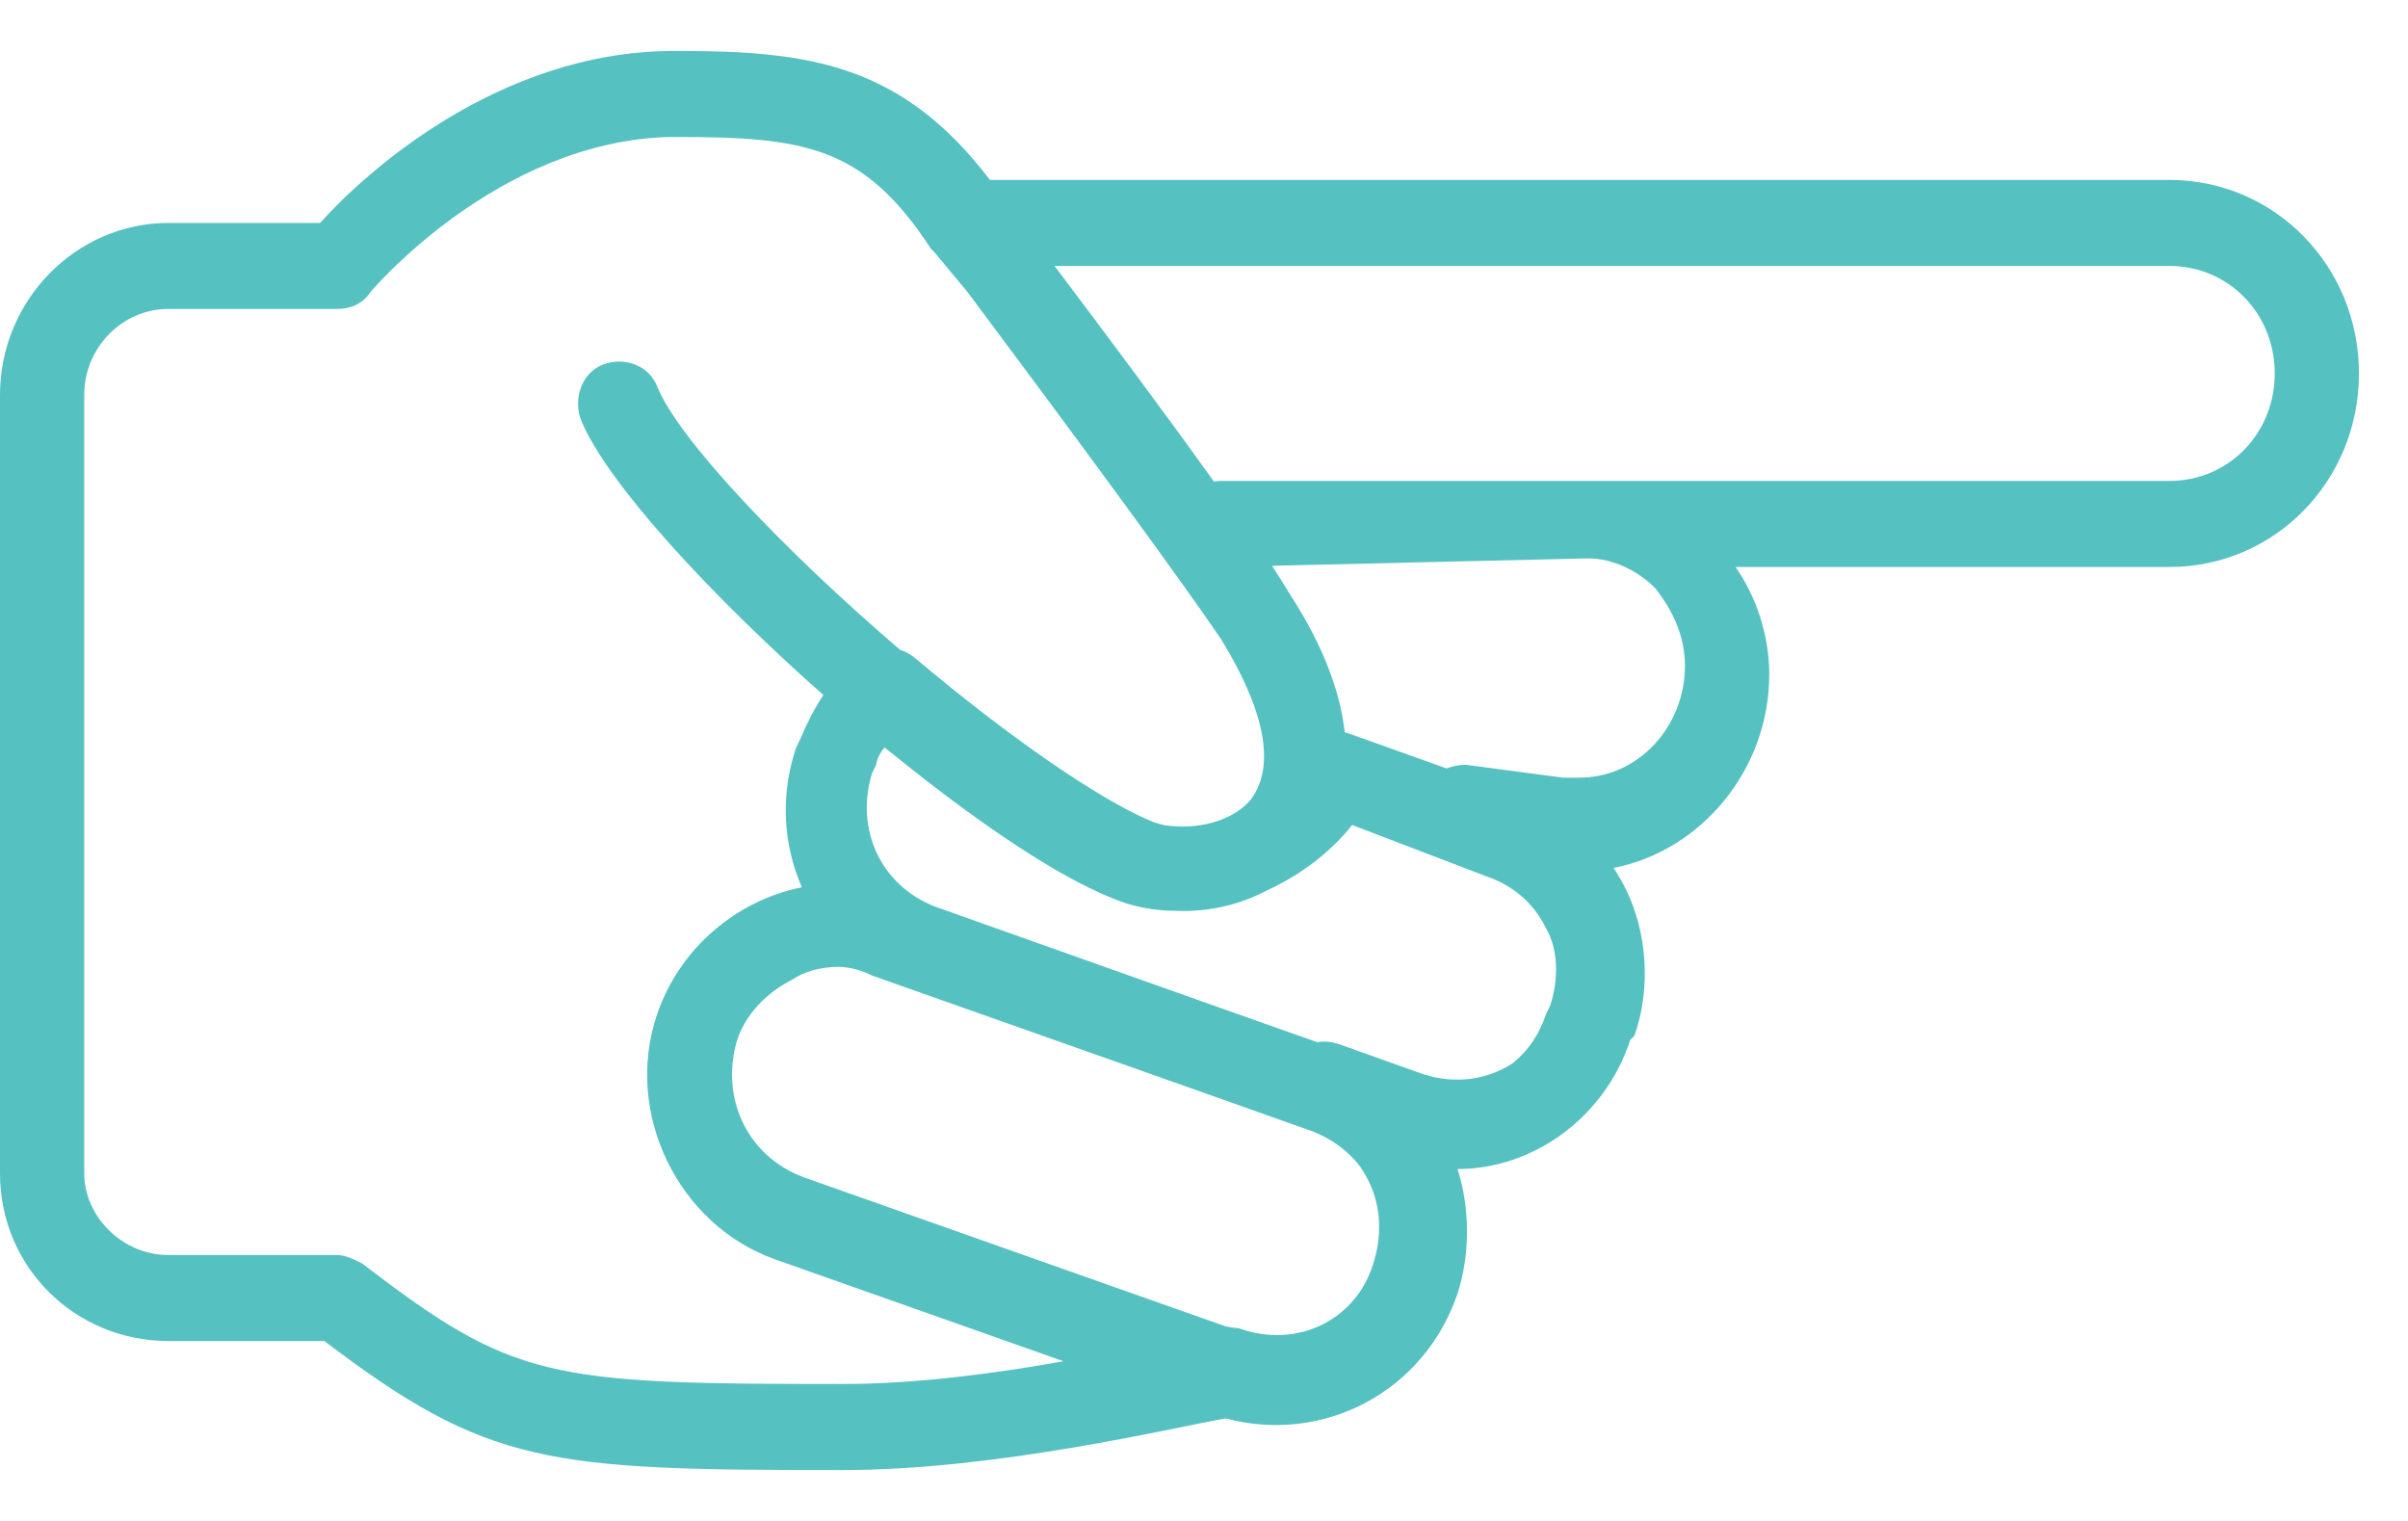 <svg width="38" height="24" viewBox="0 0 38 24" fill="none" xmlns="http://www.w3.org/2000/svg">
<path d="M34.235 2.839H15.622C14.226 1.007 12.763 0.804 10.703 0.804H10.636C7.844 0.804 5.717 2.771 5.052 3.518H2.659C1.197 3.518 0 4.739 0 6.232V18.514C0 20.007 1.197 21.161 2.659 21.161H5.119C7.711 23.129 8.642 23.197 13.295 23.197C15.755 23.197 18.547 22.518 19.344 22.382C20.873 22.79 22.469 21.975 23 20.415C23.2 19.804 23.2 19.057 23 18.447C24.197 18.447 25.327 17.632 25.726 16.411L25.792 16.343C26.058 15.597 25.992 14.714 25.659 14.036C25.602 13.918 25.536 13.805 25.463 13.696C26.857 13.423 27.92 12.135 27.92 10.643C27.92 10.032 27.72 9.421 27.388 8.947H34.235C35.897 8.947 37.226 7.589 37.226 5.893C37.226 4.197 35.897 2.839 34.235 2.839ZM5.717 19.939C5.584 19.872 5.451 19.804 5.318 19.804H2.659C1.928 19.804 1.329 19.193 1.329 18.514V6.232C1.329 5.486 1.928 4.875 2.659 4.875H5.318C5.517 4.875 5.717 4.807 5.85 4.604C5.85 4.604 7.844 2.229 10.569 2.161H10.636C12.697 2.161 13.627 2.297 14.691 3.925L14.757 3.993L15.278 4.621C16.88 6.766 18.619 9.122 19.278 10.1C19.942 11.186 20.142 12.068 19.743 12.611C19.464 12.953 18.902 13.103 18.375 13.021C18.296 13.004 18.22 12.981 18.148 12.95C17.35 12.611 15.954 11.661 14.425 10.371C14.355 10.318 14.28 10.279 14.203 10.253C12.392 8.702 10.707 6.937 10.37 6.096C10.237 5.757 9.838 5.622 9.506 5.757C9.173 5.893 9.04 6.3 9.173 6.639C9.59 7.632 11.206 9.385 12.994 10.968C12.845 11.188 12.729 11.424 12.63 11.661L12.564 11.797C12.308 12.548 12.361 13.331 12.654 14.001C11.634 14.206 10.729 14.95 10.37 16.004C9.838 17.564 10.702 19.329 12.231 19.872L16.783 21.48C15.727 21.67 14.46 21.839 13.295 21.839C8.642 21.839 8.11 21.771 5.717 19.939ZM13.76 15.393L18.945 17.225L20.719 17.855C21.033 17.978 21.283 18.172 21.465 18.409C21.517 18.486 21.564 18.567 21.604 18.65C21.804 19.057 21.804 19.532 21.671 19.939C21.405 20.822 20.474 21.297 19.544 20.957C19.478 20.957 19.413 20.941 19.348 20.932L12.697 18.582C11.766 18.243 11.367 17.293 11.633 16.411C11.766 16.004 12.098 15.664 12.497 15.461C12.697 15.325 12.963 15.257 13.229 15.257C13.428 15.257 13.627 15.325 13.76 15.393ZM23.466 13.832C23.865 13.968 24.197 14.239 24.396 14.646C24.596 14.986 24.596 15.461 24.463 15.868L24.396 16.004C24.297 16.308 24.123 16.574 23.876 16.774C23.477 17.038 22.973 17.112 22.469 16.954L21.139 16.479C21.013 16.436 20.894 16.427 20.786 16.445L19.343 15.935L14.758 14.307C13.893 13.968 13.495 13.086 13.76 12.204L13.827 12.068C13.827 12 13.893 11.864 13.96 11.796C14.015 11.84 14.069 11.882 14.123 11.924C15.313 12.889 16.486 13.697 17.354 14.088C17.372 14.096 17.391 14.105 17.409 14.113C17.457 14.133 17.504 14.153 17.549 14.171C17.87 14.309 18.217 14.373 18.57 14.373C18.606 14.374 18.642 14.375 18.68 14.375C19.14 14.375 19.6 14.261 19.997 14.048C20.521 13.809 20.993 13.452 21.338 13.018L23.466 13.832ZM24.928 12.271H24.662L23.133 12.068C23.029 12.068 22.925 12.088 22.83 12.126L21.339 11.593C21.299 11.577 21.26 11.565 21.221 11.556C21.154 10.954 20.907 10.22 20.341 9.354C20.267 9.229 20.176 9.085 20.073 8.928L25.061 8.811C25.46 8.811 25.859 9.014 26.125 9.286C26.391 9.625 26.59 10.032 26.59 10.507C26.59 11.457 25.859 12.271 24.928 12.271ZM34.235 7.589H25.061C24.995 7.589 24.995 7.589 24.928 7.589H19.278C19.235 7.589 19.195 7.593 19.156 7.599C18.419 6.568 17.499 5.333 16.642 4.197H34.235C35.166 4.197 35.897 4.943 35.897 5.893C35.897 6.843 35.165 7.589 34.235 7.589Z" fill="#56C1C1"/>
</svg>
